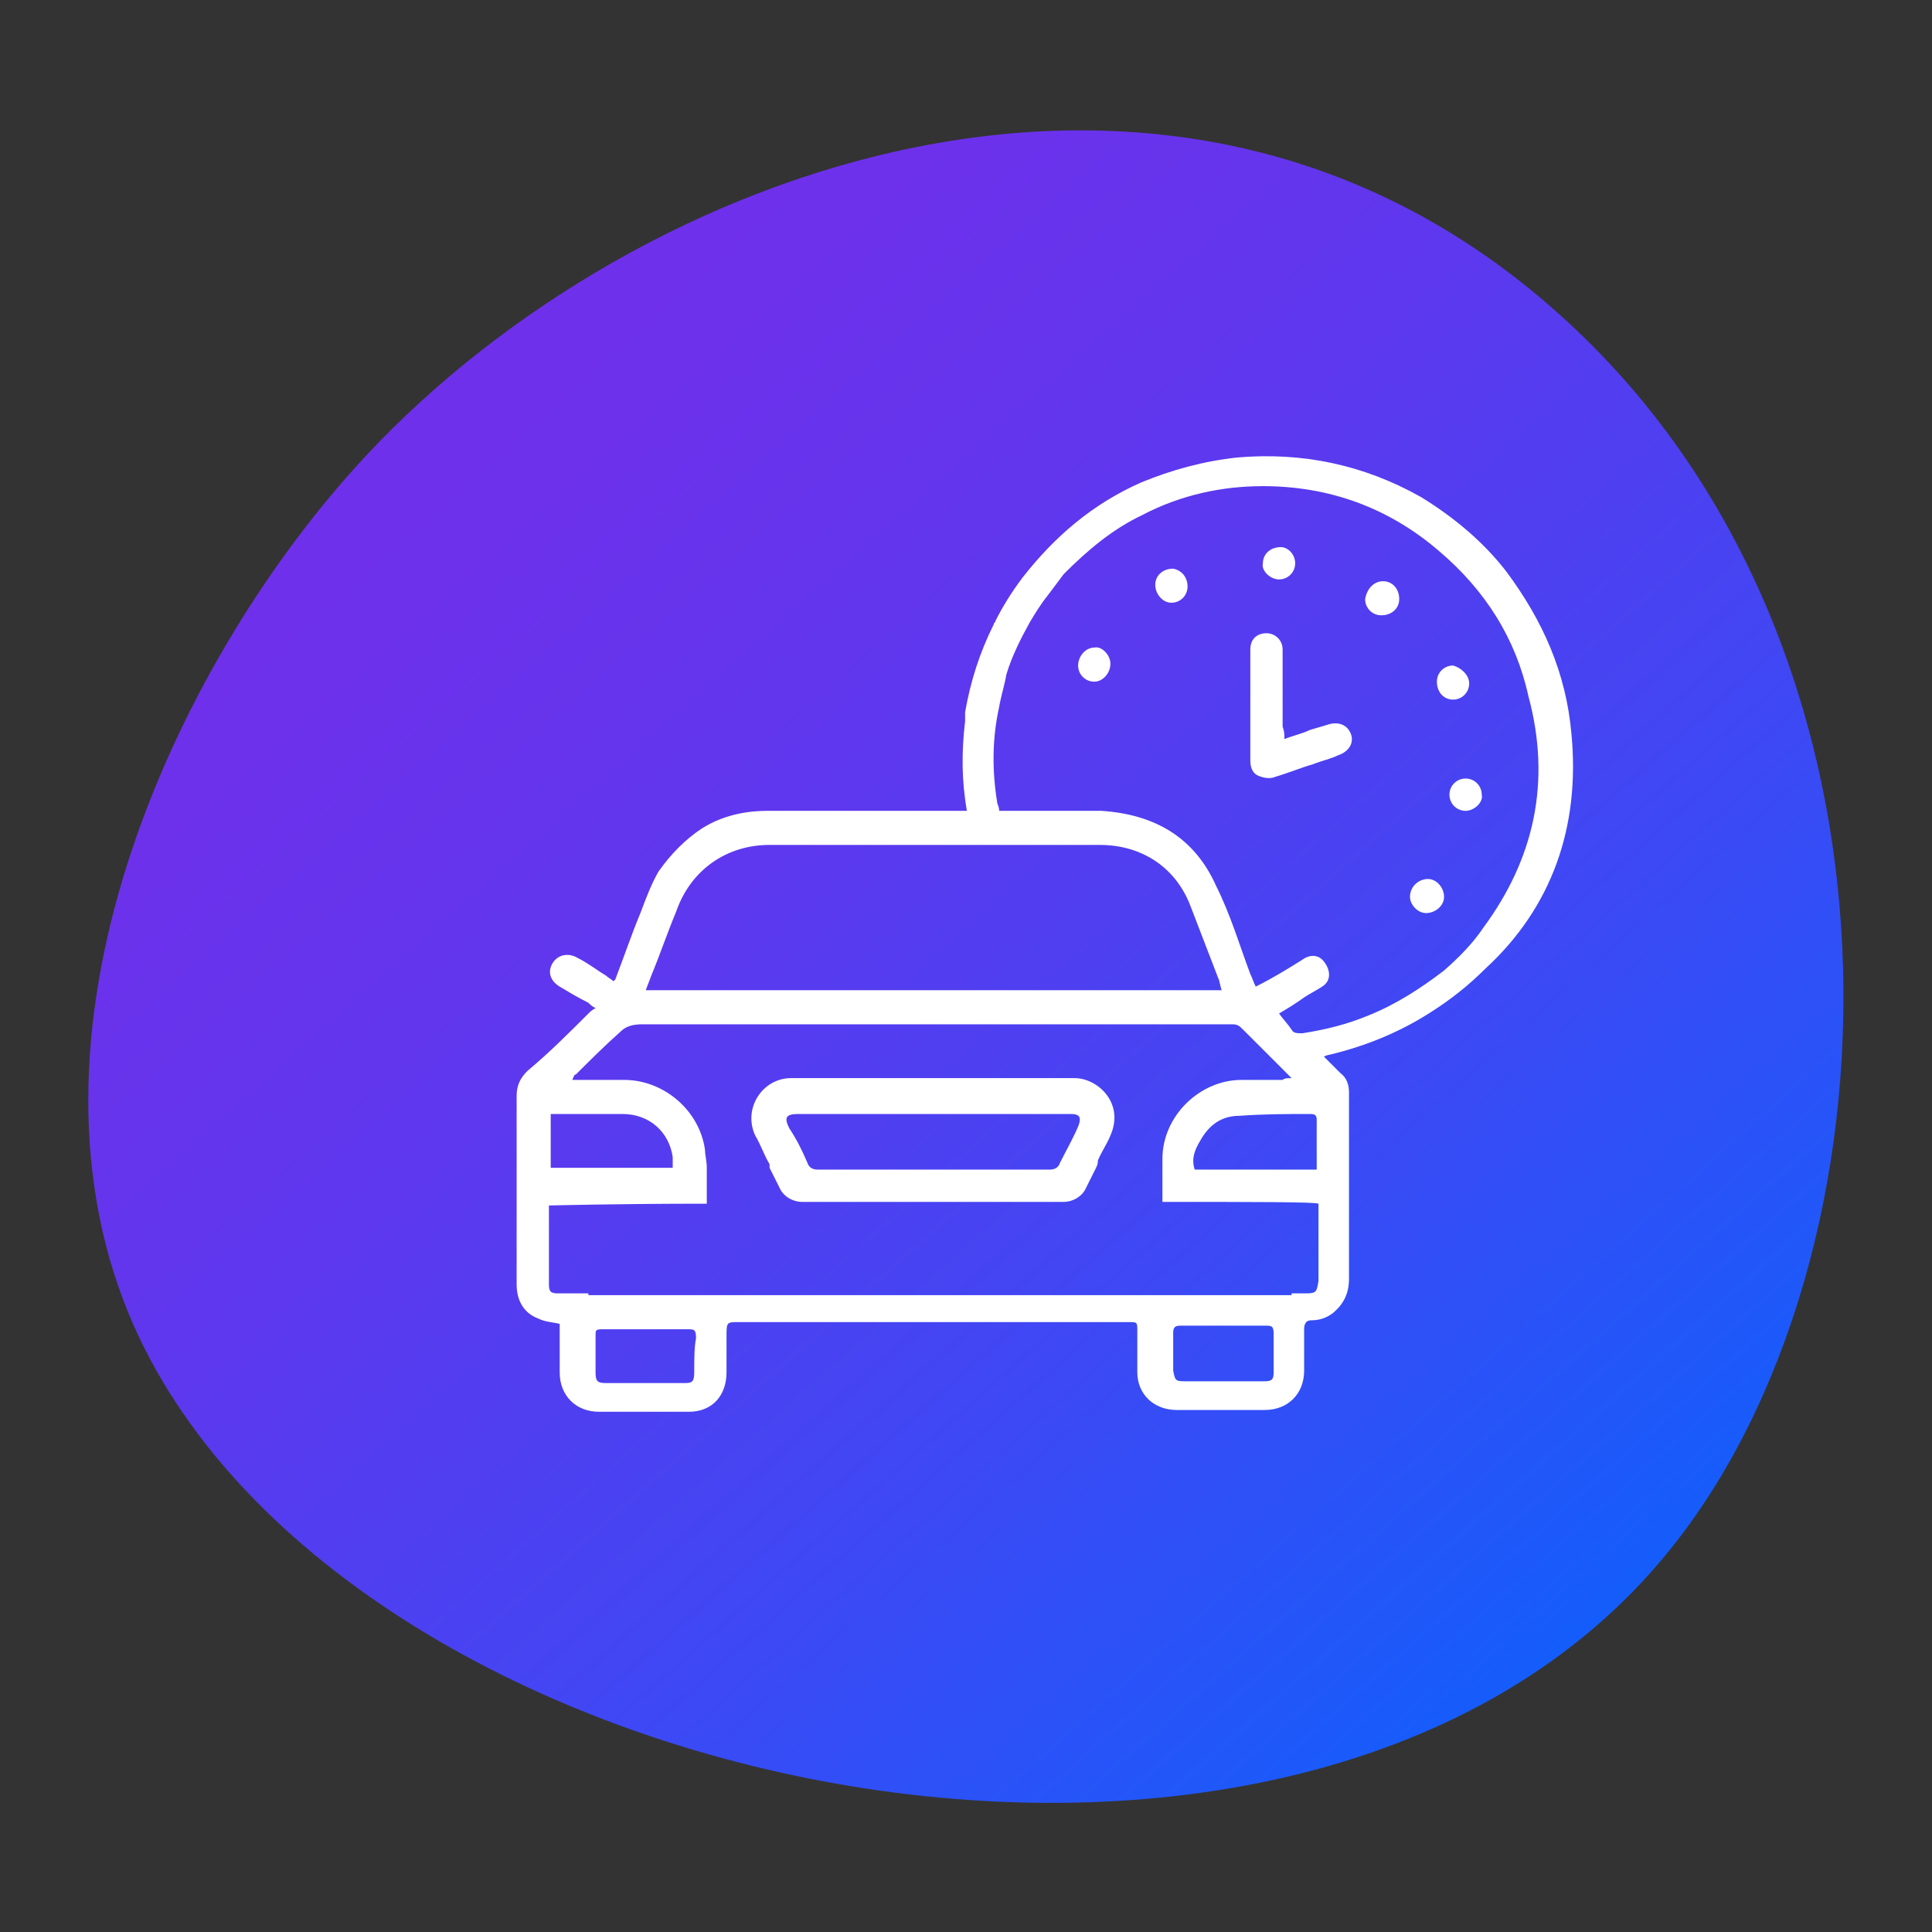 <?xml version="1.0" encoding="utf-8"?>
<!-- Generator: Adobe Illustrator 23.0.3, SVG Export Plug-In . SVG Version: 6.00 Build 0)  -->
<svg version="1.1" id="Layer_1" xmlns="http://www.w3.org/2000/svg" xmlns:xlink="http://www.w3.org/1999/xlink" x="0px" y="0px"
	 viewBox="0 0 107.7 107.7" style="enable-background:new 0 0 107.7 107.7;" xml:space="preserve">
<rect x="0" y="0" width="107.7" height="107.7" fill="#333333" stroke="none"/>
<style type="text/css">
	.st0{fill:url(#SVGID_1_);}
	.st1{fill:#FFFFFF;stroke:#FFFFFF;stroke-width:0.5;stroke-miterlimit:10;}
	.st2{fill:url(#SVGID_2_);}
	.st3{fill:url(#SVGID_3_);}
	.st4{fill:url(#SVGID_4_);}
	.st5{fill:#FFFFFF;}
	.st6{fill:url(#SVGID_5_);}
	.st7{fill:url(#SVGID_6_);}
	.st8{fill:url(#SVGID_7_);}
	.st9{fill:url(#SVGID_8_);}
	.st10{fill:none;}
	.st11{fill:url(#SVGID_9_);}
	.st12{fill:url(#SVGID_10_);}
	.st13{fill:url(#SVGID_11_);}
	.st14{fill:none;stroke:#FFFFFF;stroke-width:1.8;stroke-miterlimit:10;}
	.st15{fill:url(#SVGID_12_);}
	.st16{fill:url(#SVGID_13_);}
	.st17{fill:url(#SVGID_14_);}
	.st18{fill:url(#SVGID_15_);}
	.st19{fill:none;stroke:#FFFFFF;stroke-width:1.958;stroke-miterlimit:10;}
	.st20{fill:none;stroke:#FFFFFF;stroke-width:1.958;stroke-linecap:round;stroke-miterlimit:10;}
	.st21{fill:none;stroke:#FFFFFF;stroke-width:1.675;stroke-miterlimit:10;}
	.st22{fill:url(#SVGID_16_);}
	.st23{fill:url(#SVGID_17_);}
	.st24{fill:url(#SVGID_18_);}
	.st25{fill:none;stroke:#FFFFFF;stroke-width:1.8;stroke-linecap:round;stroke-linejoin:round;stroke-miterlimit:10;}
	.st26{fill:url(#SVGID_19_);}
	.st27{fill:url(#SVGID_20_);}
	.st28{fill:none;stroke:#FFFFFF;stroke-width:1.8;stroke-linecap:round;stroke-miterlimit:10;}
	.st29{fill:url(#SVGID_21_);}
	.st30{fill:#FFFFFF;stroke:#FFFFFF;stroke-width:0.152;stroke-miterlimit:10;}
	.st31{fill:url(#SVGID_22_);}
	.st32{fill:url(#SVGID_23_);}
	.st33{fill:url(#SVGID_24_);}
	.st34{fill:url(#SVGID_25_);}
	.st35{fill:url(#SVGID_26_);}
	.st36{fill:url(#SVGID_27_);}
	.st37{fill:url(#SVGID_28_);}
	.st38{fill:url(#SVGID_29_);}
	.st39{fill:url(#SVGID_30_);}
</style>
<g>
	
		<linearGradient id="SVGID_1_" gradientUnits="userSpaceOnUse" x1="-1437.709" y1="1316.419" x2="-1514.057" y2="1407.376" gradientTransform="matrix(0.145 -0.989 0.989 0.145 -1075.775 -1599.541)">
		<stop  offset="0" style="stop-color:#722EEA"/>
		<stop  offset="0.16" style="stop-color:#6D31EB"/>
		<stop  offset="0.361" style="stop-color:#5D38EE"/>
		<stop  offset="0.582" style="stop-color:#4445F3"/>
		<stop  offset="0.817" style="stop-color:#2157F9"/>
		<stop  offset="1" style="stop-color:#0067FF"/>
	</linearGradient>
	<path class="st0" d="M7.2,73.3c-6.8-16.4,2.8-36.8,13.3-48c15-16,44.9-27.1,66.4-7.8C107.6,36,106.3,70.2,93,86.5
		C72.6,111.7,18.4,100.2,7.2,73.3z"/>
	<g>
		<g>
			<path class="st5" d="M71.6,41.2c0.5-0.2,1-0.3,1.4-0.5c0.3-0.1,0.7-0.2,1-0.3c0.6-0.2,1.1,0,1.3,0.5c0.2,0.5-0.1,1-0.7,1.2
				c-0.4,0.2-0.9,0.3-1.4,0.5c-0.7,0.2-1.4,0.5-2.1,0.7c-0.2,0.1-0.5,0.1-0.8,0c-0.4-0.1-0.6-0.4-0.6-0.9c0-2.1,0-4.1,0-6.2
				c0-0.6,0.4-0.9,0.9-0.9c0.5,0,0.9,0.4,0.9,0.9c0,0.1,0,0.3,0,0.4c0,1.3,0,2.6,0,3.9C71.6,40.8,71.6,40.9,71.6,41.2z"/>
			<path class="st5" d="M79.6,49c0.5,0,0.9,0.5,0.9,1c0,0.5-0.5,0.9-1,0.9c-0.5,0-0.9-0.5-0.9-0.9C78.6,49.4,79.1,49,79.6,49z"/>
			<path class="st5" d="M81.9,38.1c0,0.5-0.4,0.9-0.9,0.9c-0.5,0-0.9-0.4-0.9-1c0-0.5,0.4-0.9,0.9-0.9
				C81.4,37.2,81.9,37.6,81.9,38.1z"/>
			<path class="st5" d="M81.7,45.2c-0.5,0-0.9-0.4-0.9-0.9c0-0.5,0.4-0.9,0.9-0.9c0.5,0,0.9,0.4,0.9,0.9
				C82.7,44.7,82.2,45.2,81.7,45.2z"/>
			<path class="st5" d="M72.2,31.4c0,0.5-0.4,0.9-0.9,0.9c-0.5,0-1-0.5-0.9-0.9c0-0.5,0.4-0.9,1-0.9C71.8,30.5,72.2,30.9,72.2,31.4z
				"/>
			<path class="st5" d="M61.9,37c0,0.5-0.4,1-0.9,1c-0.5,0-0.9-0.4-0.9-0.9c0-0.5,0.4-1,0.9-1C61.4,36,61.9,36.5,61.9,37z"/>
			<path class="st5" d="M77.1,32.4c0.5,0,0.9,0.4,0.9,1c0,0.5-0.4,0.9-1,0.9c-0.5,0-0.9-0.4-0.9-0.9C76.2,32.8,76.6,32.4,77.1,32.4z
				"/>
			<path class="st5" d="M66.2,32.7c0,0.5-0.4,0.9-0.9,0.9c-0.5,0-0.9-0.5-0.9-1c0-0.5,0.4-0.9,1-0.9C65.9,31.8,66.2,32.2,66.2,32.7z
				"/>
		</g>
		<path class="st5" d="M61.1,65.1L61.1,65.1C61.1,65.1,61.1,65.1,61.1,65.1L61.1,65.1L61.1,65.1c0.1-0.2,0.1-0.3,0.1-0.4
			c0.2-0.5,0.5-0.9,0.7-1.4c0.8-1.8-0.7-3.2-2-3.2c-5.3,0-10.5,0-15.8,0c-1.6,0-2.7,1.7-2,3.2c0.3,0.5,0.5,1.1,0.8,1.6h0v0.1
			c0,0,0,0,0,0.1h0l0.6,1.2c0.2,0.4,0.7,0.7,1.2,0.7c5.1,0,9.6,0,14.6,0c0.5,0,1-0.3,1.2-0.7L61.1,65.1z M60.1,62.8
			c-0.3,0.7-0.7,1.4-1,2c-0.1,0.3-0.3,0.4-0.6,0.4c-4.3,0-8.6,0-12.9,0c-0.3,0-0.5-0.1-0.6-0.4c-0.3-0.7-0.6-1.3-1-1.9
			c-0.3-0.6-0.2-0.8,0.5-0.8c2.5,0,15.1,0,15.2,0C60.2,62.1,60.3,62.3,60.1,62.8z"/>
		<path class="st5" d="M87.6,40.9c-0.3-3.4-1.6-6.3-3.6-9c-1.3-1.7-3-3.1-4.8-4.2c-3.2-1.8-6.6-2.5-10.2-2.2
			c-1.9,0.2-3.7,0.7-5.4,1.4l0,0c-2.7,1.2-4.8,3-6.6,5.3c-0.6,0.8-1.1,1.6-1.5,2.4c0,0.1-0.1,0.1-0.1,0.2c-0.8,1.6-1.3,3.2-1.6,4.9
			c0,0.1,0,0.1,0,0.2h0c0,0.1,0,0.2,0,0.3c-0.2,1.7-0.2,3.3,0.1,5l-11.1,0c-0.8,0-2.3,0.1-3.7,1c-0.9,0.6-1.7,1.4-2.4,2.4
			c-0.4,0.7-0.7,1.5-1,2.3c-0.5,1.2-0.9,2.4-1.4,3.7c0,0-0.1,0.1-0.1,0.1c-0.1-0.1-0.3-0.2-0.4-0.3c-0.5-0.3-1-0.7-1.6-1
			c-0.5-0.3-1.1-0.2-1.4,0.3c-0.3,0.5-0.1,1,0.4,1.3c0.5,0.3,1,0.6,1.6,0.9c0.1,0.1,0.2,0.2,0.4,0.3c-0.2,0.1-0.3,0.2-0.4,0.3
			c-1.1,1.1-2.2,2.2-3.4,3.2c-0.4,0.4-0.6,0.8-0.6,1.4c0,4.5,0,6,0,10.5c0,0.9,0.4,1.6,1.2,1.9c0.4,0.2,0.8,0.2,1.2,0.3
			c0,0.2,0,0.3,0,0.5c0,0.7,0,1.5,0,2.2c0,1.3,0.9,2.2,2.2,2.2c1.7,0,3.3,0,5,0c1.3,0,2.1-0.9,2.1-2.2c0-0.7,0-1.4,0-2
			c0-0.8,0-0.8,0.7-0.8c5.2,0,10.4,0,15.5,0c2.1,0,4.2,0,6.2,0c0.5,0,0.5,0,0.5,0.5c0,0.8,0,1.6,0,2.3c0,1.2,0.9,2.1,2.2,2.1
			c1.6,0,3.3,0,4.9,0c1.3,0,2.2-0.9,2.2-2.2c0-0.8,0-1.5,0-2.3c0-0.3,0.1-0.5,0.4-0.5c0.4,0,0.8-0.1,1.2-0.4
			c0.6-0.5,0.9-1.1,0.9-1.9c0-4.1,0-5.1,0-9.2c0-0.4,0-0.8,0-1.2c0-0.4-0.1-0.8-0.5-1.1c-0.3-0.3-0.6-0.6-0.9-0.9
			c0.2-0.1,0.3-0.1,0.3-0.1c2.1-0.5,4-1.3,5.7-2.4c1.1-0.7,2.1-1.5,3-2.4C86.5,50.6,88.1,46.1,87.6,40.9z M36.3,54.4
			c0.5-1.2,0.9-2.4,1.4-3.6c0.8-2.3,2.8-3.7,5.2-3.7c6.1,0,12.2,0,18.4,0c2.4,0,4.3,1.3,5.1,3.5c0.5,1.3,1,2.6,1.5,3.9
			c0.1,0.2,0.1,0.4,0.2,0.7H36C36.1,54.9,36.2,54.7,36.3,54.4z M31.1,62.1c1.2,0,2.4,0,3.6,0c1.5,0,2.6,1,2.8,2.4c0,0.2,0,0.4,0,0.6
			h-6.8c0-1,0-2,0-3C30.8,62.1,30.9,62.1,31.1,62.1z M38.7,76.5c0,0.5-0.1,0.6-0.5,0.6c-1.5,0-2.9,0-4.4,0c-0.5,0-0.6-0.1-0.6-0.6
			c0-0.7,0-1.3,0-2c0-0.4,0-0.4,0.5-0.4c0.8,0,1.5,0,2.3,0c0.8,0,1.5,0,2.3,0c0.4,0,0.5,0,0.5,0.5C38.7,75.1,38.7,75.8,38.7,76.5z
			 M71,76.5c0,0.4-0.1,0.5-0.5,0.5c-1.5,0-3,0-4.5,0c-0.5,0-0.5-0.1-0.6-0.6c0-0.7,0-1.4,0-2.1c0-0.3,0.1-0.4,0.4-0.4
			c0.8,0,1.5,0,2.3,0c0.8,0,1.6,0,2.4,0c0.4,0,0.5,0,0.5,0.5C71,75.1,71,75.8,71,76.5z M72.8,72.1c-0.3,0-0.5,0-0.8,0v0.1H32.8v-0.1
			c-0.5,0-1,0-1.5,0c-0.1,0-0.1,0-0.2,0c-0.4,0-0.5-0.1-0.5-0.5c0-0.8,0-1.5,0-2.3c0-1.5,0-0.1,0-1.6v-0.5c0.1,0,3.7-0.1,8.8-0.1
			l0-1l0-1c0-0.4-0.1-0.7-0.1-1c-0.3-2.2-2.3-3.9-4.5-3.9c-0.8,0-1.5,0-2.3,0c-0.2,0-0.3,0-0.6,0c0.1-0.2,0.1-0.3,0.2-0.3
			c0.8-0.8,1.6-1.6,2.5-2.4c0.3-0.3,0.7-0.4,1.2-0.4c2.7,0,24.7,0,32.9,0c0.3,0,0.4,0.1,0.6,0.3c0.8,0.8,1.6,1.6,2.3,2.3
			c0.1,0.1,0.2,0.2,0.4,0.4c-0.2,0-0.4,0-0.5,0.1c-0.8,0-1.5,0-2.3,0c-2.3,0-4.4,2-4.4,4.4c0,0.2,0,0.3,0,0.5l0,0.9l0,1
			c5,0,8.5,0,8.7,0.1c0,0.1,0,0.3,0,0.5c0,2.3,0,1.6,0,3.8C73.4,72,73.4,72.1,72.8,72.1z M73,62.1c0.2,0,0.4,0,0.4,0.3
			c0,0.9,0,1.8,0,2.8h-6.8c-0.2-0.6,0-1.1,0.3-1.6c0.5-0.9,1.2-1.4,2.2-1.4C70.5,62.1,71.8,62.1,73,62.1z M82.7,51.7
			c-0.6,0.9-1.4,1.7-2.2,2.4c-1.3,1-2.7,1.9-4.2,2.5c-1.2,0.5-2.4,0.8-3.7,1c-0.3,0-0.5,0-0.6-0.2c-0.2-0.3-0.4-0.5-0.7-0.9
			c0.5-0.3,1-0.6,1.4-0.9c0.3-0.2,0.7-0.4,1-0.6c0.5-0.3,0.5-0.9,0.1-1.4c-0.3-0.4-0.8-0.4-1.2-0.1c-0.8,0.5-1.6,1-2.6,1.5
			c-0.1-0.2-0.2-0.5-0.3-0.7c-0.6-1.6-1.1-3.3-1.9-4.9c-1.2-2.7-3.4-4-6.4-4.2l-5.7,0c0-0.2-0.1-0.4-0.1-0.4
			c-0.3-1.8-0.3-3.6,0.1-5.4c0.1-0.6,0.3-1.2,0.4-1.8c0.3-1,0.8-2,1.3-2.9c0.3-0.5,0.6-1,1-1.5c0.3-0.4,0.6-0.8,0.9-1.2
			c1.3-1.3,2.7-2.5,4.4-3.3c2.1-1.1,4.4-1.6,6.7-1.6c3.7,0,7,1.2,9.8,3.6c2.6,2.2,4.3,4.9,5,8.1C86.5,43.6,85.5,47.9,82.7,51.7z"/>
	</g>
</g>
</svg>
